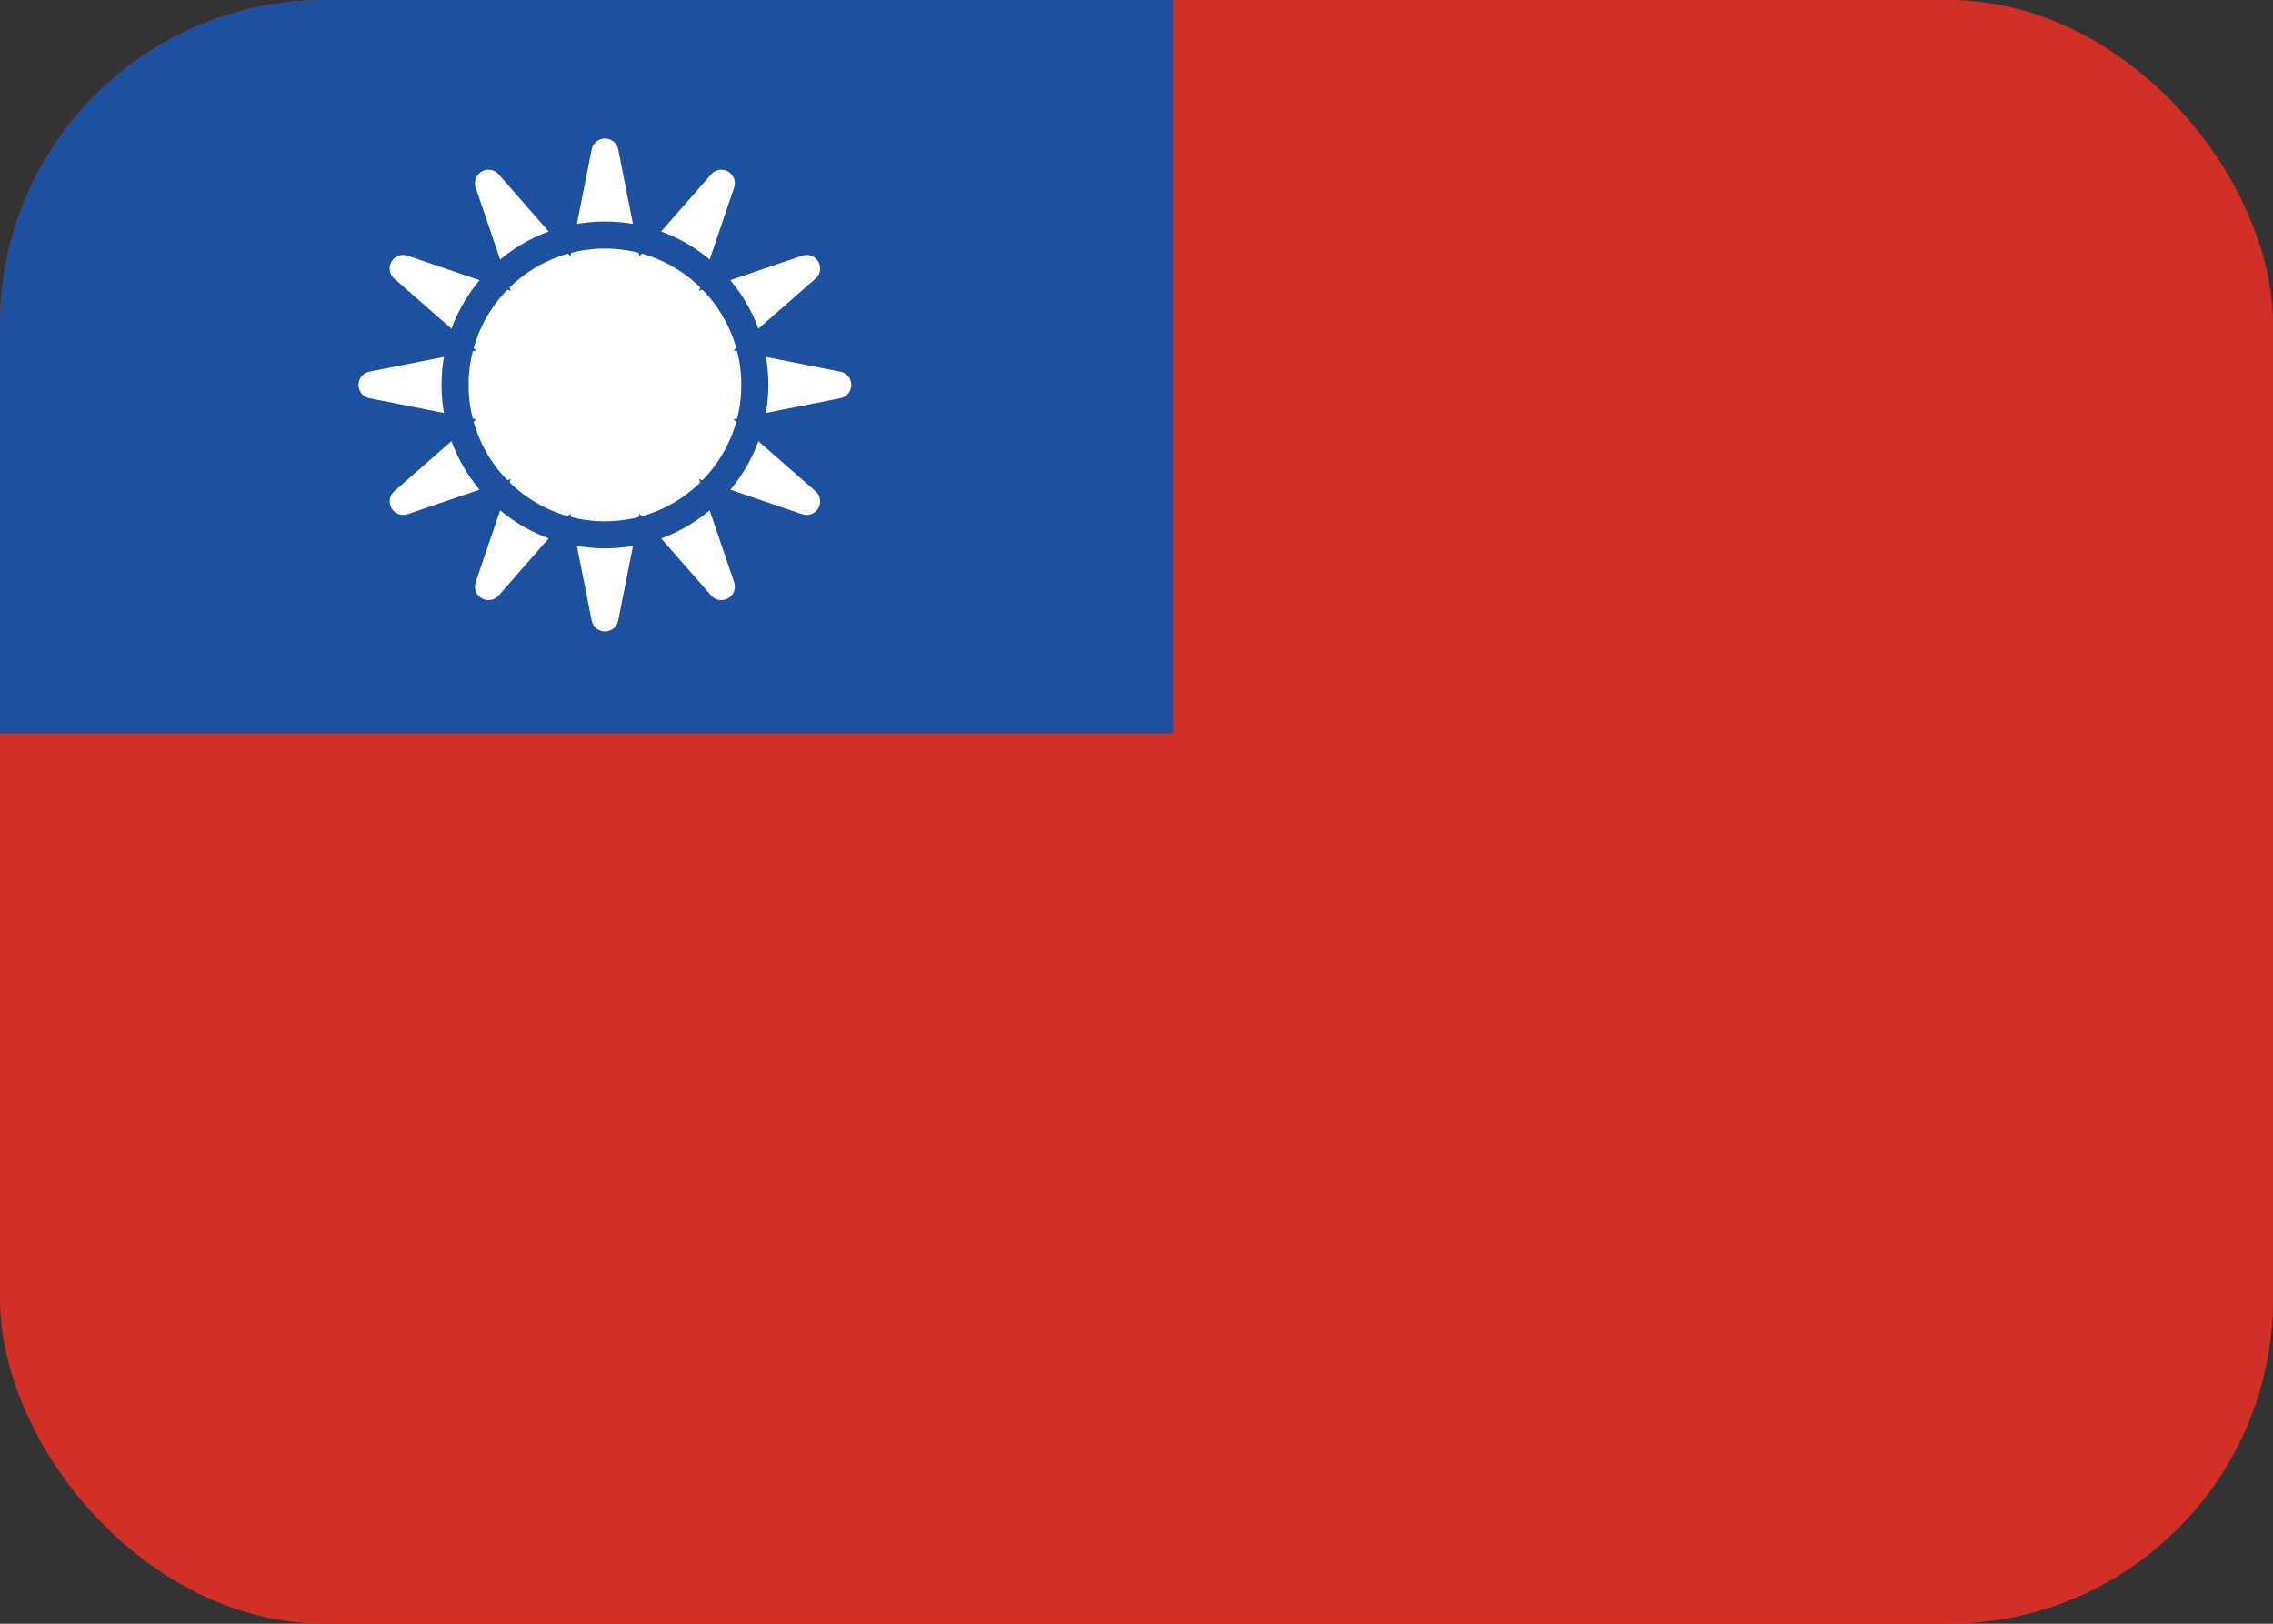 <svg width="21" height="15" viewBox="0 0 21 15" fill="none" xmlns="http://www.w3.org/2000/svg">
<rect x="0" y="0" width="21" height="15" fill="#333333" stroke="none"/>
<g clip-path="url(#clip0_446_110)">
<path d="M0 0H21V15H0V0Z" fill="#D22F27"/>
<path d="M0 0H10.839V6.774H0V0Z" fill="#1E50A0"/>
<path d="M4.919 2.887L4.513 1.693L5.343 2.642L5.589 1.405L5.834 2.642L6.664 1.693L6.258 2.887L7.452 2.48L6.503 3.311L7.74 3.556L6.503 3.801L7.452 4.632L6.258 4.225L6.664 5.419L5.834 4.471L5.589 5.708L5.343 4.471L4.513 5.419L4.919 4.225L3.725 4.632L4.674 3.801L3.437 3.556L4.674 3.311L3.725 2.48L4.919 2.887Z" fill="white" stroke="white" stroke-width="0.25" stroke-linecap="round" stroke-linejoin="round"/>
<path d="M5.589 4.941C6.354 4.941 6.974 4.321 6.974 3.556C6.974 2.792 6.354 2.171 5.589 2.171C4.824 2.171 4.204 2.792 4.204 3.556C4.204 4.321 4.824 4.941 5.589 4.941Z" stroke="#1E50A0" stroke-width="0.25" stroke-miterlimit="10"/>
</g>
<defs>
<clipPath id="clip0_446_110">
<rect width="21" height="15" rx="3" fill="white"/>
</clipPath>
</defs>
</svg>
